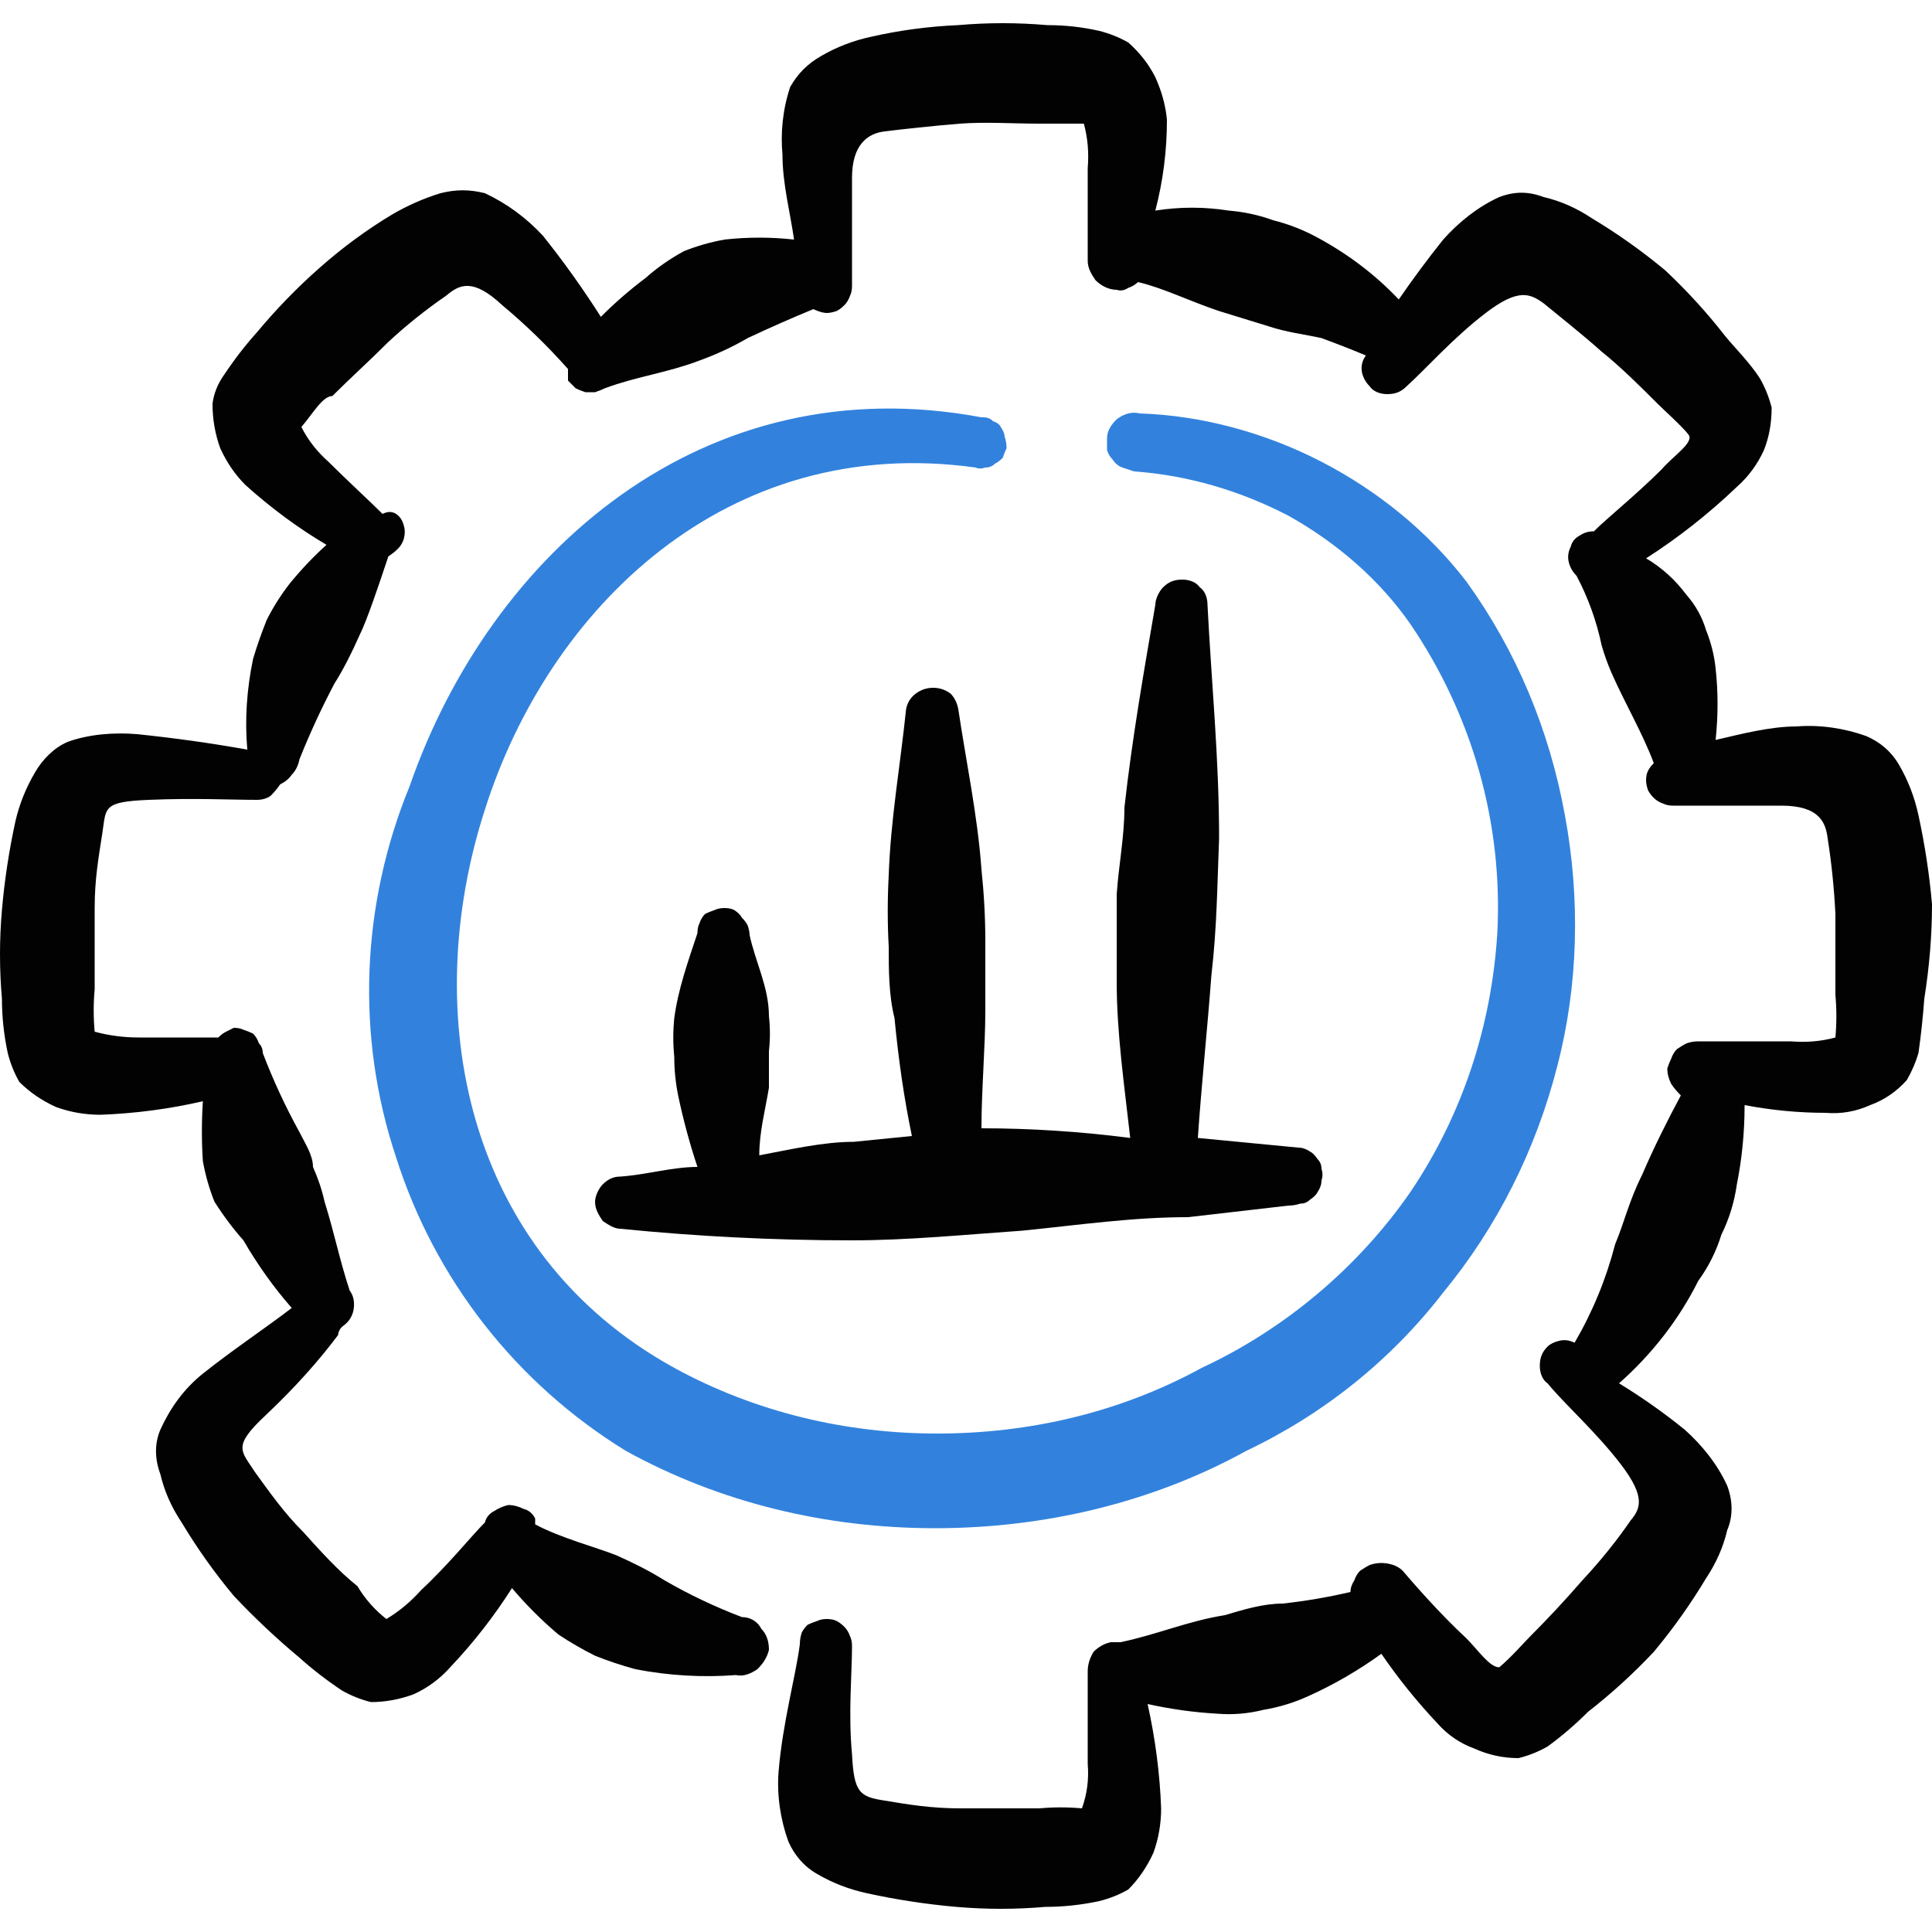 <svg version="1.2" xmlns="http://www.w3.org/2000/svg" viewBox="0 0 100 100" width="100" height="100">
	<title>erp</title>
	<style>
		.s0 { fill: #020202 } 
		.s1 { fill: #3282dd } 
	</style>
	<path fill-rule="evenodd" class="s0" d="m100 46.8q-0.2-2.3-0.7-4.6-0.3-1.4-1-2.6c-0.4-0.7-1-1.2-1.7-1.5-1.1-0.4-2.4-0.6-3.6-0.5-1.4 0-2.9 0.4-4.2 0.7q0.2-1.9 0-3.7-0.1-1-0.5-2-0.3-1-1-1.8-0.9-1.2-2.1-1.9 2.5-1.6 4.7-3.7 0.9-0.8 1.4-1.9 0.4-1 0.4-2.2-0.2-0.8-0.6-1.5c-0.5-0.8-1.4-1.7-1.8-2.2q-1.4-1.8-3.1-3.4-1.8-1.5-3.8-2.7-1.2-0.8-2.5-1.1c-0.8-0.3-1.5-0.3-2.3 0-1.1 0.5-2.1 1.3-2.9 2.2q-1.2 1.5-2.3 3.1-1.8-1.9-4.2-3.2-1.1-0.6-2.3-0.9-1.1-0.4-2.3-0.5-1.9-0.3-3.8 0 0.6-2.3 0.6-4.7-0.1-1.1-0.6-2.2-0.5-1-1.4-1.8-0.7-0.4-1.5-0.6-1.3-0.3-2.7-0.3-2.3-0.2-4.6 0-2.3 0.1-4.5 0.6-1.4 0.3-2.6 1c-0.7 0.4-1.2 0.9-1.6 1.6-0.4 1.2-0.5 2.4-0.4 3.5 0 1.5 0.4 3 0.6 4.4q-1.8-0.2-3.6 0-1.1 0.2-2.1 0.6-1.1 0.6-2 1.4-1.2 0.9-2.3 2-1.4-2.2-3-4.2-1.3-1.4-3-2.2c-0.8-0.2-1.5-0.2-2.3 0q-1.3 0.4-2.5 1.1-2 1.2-3.8 2.8-1.7 1.5-3.2 3.3-0.9 1-1.7 2.2-0.5 0.7-0.6 1.5 0 1.2 0.4 2.3 0.5 1.1 1.3 1.9 2 1.8 4.2 3.1-1 0.9-1.9 2-0.7 0.9-1.2 1.9-0.4 1-0.7 2-0.5 2.4-0.3 4.7-2.8-0.5-5.7-0.8c-1.2-0.1-2.5 0-3.6 0.4-0.7 0.3-1.3 0.9-1.7 1.6q-0.7 1.2-1 2.5-0.5 2.3-0.7 4.6-0.2 2.3 0 4.6 0 1.4 0.3 2.8 0.2 0.8 0.6 1.5 0.8 0.8 1.9 1.3 1.1 0.4 2.3 0.4 2.7-0.1 5.3-0.7-0.1 1.6 0 3.1 0.2 1.1 0.6 2.1 0.7 1.1 1.5 2 1.1 1.9 2.5 3.5c-1.3 1-3.1 2.2-4.6 3.4-1 0.8-1.7 1.8-2.2 2.9-0.3 0.7-0.3 1.5 0 2.3q0.3 1.3 1.1 2.5 1.2 2 2.7 3.8 1.6 1.7 3.4 3.2 1 0.9 2.2 1.7 0.7 0.4 1.5 0.6 1.1 0 2.2-0.4 1.1-0.5 1.9-1.4 1.8-1.9 3.2-4.1 1.1 1.3 2.4 2.4 0.9 0.6 1.9 1.1 1 0.4 2.1 0.7 2.6 0.5 5.2 0.3c0.4 0.1 0.8-0.1 1.1-0.3 0.3-0.3 0.5-0.6 0.6-1 0-0.4-0.1-0.8-0.4-1.1-0.2-0.4-0.6-0.6-1-0.6q-2.1-0.8-4-1.9c-0.8-0.5-1.6-0.9-2.5-1.3-1-0.4-2.9-0.9-4.2-1.6v-0.3q-0.2-0.4-0.6-0.5-0.4-0.2-0.8-0.2-0.4 0.1-0.7 0.3-0.4 0.2-0.5 0.6c-0.7 0.7-1.9 2.2-3.3 3.5q-0.8 0.9-1.8 1.5-0.9-0.7-1.5-1.7c-1-0.8-1.9-1.8-2.8-2.8-1-1-1.7-2-2.5-3.1-0.7-1.1-1.2-1.3 0.5-2.9 1.7-1.6 2.9-3 3.8-4.2 0 0 0-0.3 0.3-0.5q0.4-0.3 0.5-0.8 0.1-0.6-0.2-1c-0.5-1.5-0.8-3-1.3-4.6q-0.2-0.9-0.6-1.8c0-0.6-0.4-1.2-0.7-1.8q-1.1-2-1.9-4.1 0-0.3-0.2-0.5-0.1-0.3-0.3-0.5-0.2-0.1-0.5-0.2-0.2-0.1-0.5-0.1-0.2 0.1-0.4 0.2-0.2 0.1-0.4 0.3h-4.1q-1.2 0-2.3-0.3-0.1-1.1 0-2.2v-4.2c0-1.5 0.2-2.6 0.4-3.9 0.2-1.3 0-1.6 2.4-1.7 2.4-0.1 4.2 0 5.6 0q0.4 0 0.7-0.2 0.3-0.3 0.5-0.6 0.4-0.2 0.6-0.5 0.3-0.3 0.4-0.8 0.8-2 1.8-3.9c0.5-0.8 0.9-1.6 1.3-2.5 0.4-0.8 1-2.6 1.5-4.1q0.3-0.2 0.5-0.4 0.2-0.2 0.3-0.5 0.1-0.4 0-0.7-0.1-0.4-0.4-0.6-0.3-0.2-0.7 0c-0.7-0.7-1.8-1.7-2.8-2.7q-0.9-0.8-1.4-1.8c0.6-0.7 1.1-1.6 1.6-1.6 0.9-0.9 1.9-1.8 2.9-2.8q1.4-1.3 3-2.4c0.7-0.6 1.4-0.9 2.9 0.5q1.8 1.5 3.4 3.3v0.6q0.2 0.2 0.4 0.4 0.2 0.1 0.5 0.2 0.2 0 0.5 0 0.3-0.1 0.5-0.2c1.6-0.6 3.2-0.8 4.8-1.4q1.4-0.5 2.6-1.2 1.7-0.8 3.4-1.5c0 0 0.4 0.2 0.7 0.2q0.2 0 0.5-0.1 0.2-0.1 0.4-0.3 0.2-0.2 0.3-0.5 0.1-0.2 0.1-0.5v-5.6c0-1.7 0.8-2.3 1.7-2.4 0.8-0.1 2.6-0.3 3.9-0.4 1.3-0.1 2.7 0 4.1 0h2.3q0.3 1.1 0.2 2.3v4.8c0 0.4 0.2 0.7 0.4 1 0.3 0.3 0.7 0.5 1.1 0.5q0.3 0.1 0.6-0.1 0.3-0.1 0.5-0.3c1.3 0.3 2.7 1 4.2 1.5l2.6 0.8c0.9 0.3 1.8 0.4 2.7 0.6q1.1 0.4 2.3 0.9-0.3 0.4-0.2 0.9 0.1 0.4 0.4 0.7c0.2 0.3 0.6 0.4 0.9 0.4 0.4 0 0.7-0.1 1-0.4 1-0.9 2.4-2.5 4.1-3.8 1.7-1.3 2.3-1 3-0.5 0.6 0.5 2 1.6 3 2.5 1 0.8 2 1.8 2.9 2.7 0.3 0.3 1.3 1.2 1.6 1.6 0.3 0.4-0.8 1.1-1.4 1.8-1.3 1.3-2.8 2.5-3.5 3.2q-0.4 0-0.7 0.2-0.4 0.2-0.5 0.6-0.2 0.4-0.1 0.8 0.1 0.4 0.4 0.7 0.9 1.7 1.3 3.6 0.2 0.7 0.5 1.4c0.7 1.6 1.6 3.1 2.2 4.7q-0.2 0.2-0.3 0.4-0.1 0.2-0.1 0.5 0 0.2 0.1 0.5 0.1 0.2 0.3 0.4 0.2 0.2 0.5 0.3 0.2 0.1 0.5 0.1h5.6c2 0 2.3 0.9 2.4 1.7q0.3 1.9 0.4 3.9v4.2q0.1 1.1 0 2.2-1.1 0.3-2.3 0.2h-4.8q-0.3 0-0.6 0.1-0.2 0.1-0.5 0.3-0.2 0.2-0.3 0.5-0.1 0.2-0.2 0.5 0 0.4 0.2 0.8 0.2 0.3 0.5 0.6c-0.7 1.3-1.4 2.7-2 4.1-0.7 1.4-0.9 2.4-1.4 3.6q-0.7 2.7-2.1 5.1-0.4-0.2-0.8-0.1-0.4 0.1-0.6 0.3c-0.3 0.3-0.4 0.6-0.4 1 0 0.3 0.1 0.7 0.4 0.9 0.9 1.1 2.5 2.5 3.8 4.2 1.3 1.7 1 2.3 0.5 2.9q-1.1 1.6-2.5 3.1-1.3 1.5-2.7 2.9c-0.3 0.3-1 1.1-1.6 1.6-0.5 0-1.1-0.9-1.7-1.5-1.4-1.3-2.7-2.8-3.3-3.5q-0.2-0.2-0.5-0.3-0.3-0.1-0.6-0.1-0.3 0-0.6 0.1-0.2 0.1-0.5 0.3-0.2 0.2-0.3 0.5-0.2 0.3-0.2 0.6-1.7 0.4-3.5 0.6c-1 0-2 0.3-3 0.6-1.9 0.3-3.5 1-5.4 1.4h-0.5q-0.5 0.1-0.9 0.5-0.3 0.5-0.3 1v4.8q0.1 1.2-0.3 2.3-1.1-0.1-2.2 0h-4.1c-1.5 0-2.7-0.2-3.9-0.4-1.3-0.2-1.6-0.4-1.7-2.4-0.2-2.1 0-4.2 0-5.6q0-0.3-0.1-0.5-0.1-0.3-0.3-0.5-0.2-0.2-0.4-0.3-0.2-0.1-0.5-0.1-0.3 0-0.5 0.1-0.3 0.1-0.5 0.2-0.2 0.2-0.3 0.4-0.1 0.3-0.1 0.6c-0.2 1.6-0.9 4.1-1.1 6.6-0.1 1.2 0.1 2.5 0.5 3.6 0.3 0.7 0.8 1.3 1.5 1.7q1.2 0.7 2.6 1 2.3 0.5 4.6 0.7 2.3 0.2 4.6 0 1.4 0 2.8-0.3 0.8-0.2 1.5-0.6 0.8-0.8 1.3-1.9 0.4-1.1 0.4-2.3-0.1-2.7-0.7-5.4 1.8 0.4 3.6 0.5 1.2 0.1 2.4-0.2 1.2-0.2 2.3-0.7 2-0.9 3.8-2.2 1.3 1.9 2.9 3.6 0.8 0.9 1.9 1.3 1.1 0.5 2.3 0.5 0.8-0.2 1.5-0.6 1.1-0.8 2.1-1.8 1.8-1.4 3.4-3.1 1.5-1.8 2.7-3.8 0.8-1.2 1.1-2.5c0.3-0.7 0.3-1.5 0-2.3-0.5-1.1-1.3-2.1-2.2-2.9q-1.6-1.3-3.4-2.4c1.7-1.5 3.1-3.3 4.1-5.3q0.8-1.1 1.2-2.4 0.6-1.2 0.8-2.6 0.4-2 0.4-4.1 2.1 0.4 4.2 0.4 1.2 0.1 2.3-0.4 1.1-0.4 1.9-1.3 0.4-0.7 0.6-1.4 0.2-1.4 0.3-2.8 0.4-2.5 0.4-4.9z"/>
	<path fill-rule="evenodd" class="s1" d="m50.8 21.6c-14.4-2.7-25.4 7-29.6 19.1-2.5 6.1-2.8 12.9-0.7 19.2 2 6.3 6.2 11.7 11.9 15.2 4.9 2.7 10.4 4 16 4 5.6 0 11.2-1.3 16.1-4 4-1.9 7.5-4.7 10.2-8.2 2.8-3.4 4.8-7.4 5.9-11.7 1.1-4.2 1.2-8.7 0.4-13-0.8-4.4-2.5-8.5-5.1-12.1-2-2.6-4.6-4.7-7.5-6.2-2.9-1.5-6.2-2.4-9.4-2.5-0.4-0.1-0.8 0-1.2 0.3-0.3 0.3-0.5 0.6-0.5 1q0 0.3 0 0.6 0.1 0.3 0.3 0.5 0.2 0.3 0.5 0.4 0.3 0.1 0.6 0.2c2.8 0.2 5.5 1 8 2.3 2.5 1.4 4.7 3.3 6.3 5.6 3.2 4.7 4.8 10.3 4.5 16-0.3 4.8-1.8 9.4-4.5 13.4-2.7 3.9-6.5 7.1-10.8 9.1-4.2 2.3-8.9 3.4-13.7 3.4-4.7 0-9.4-1.1-13.6-3.4-10.9-6-13.2-18.4-9.8-28.9 3.3-10.4 12.5-19.5 25.4-17.7q0.2 0.1 0.5 0 0.3 0 0.5-0.2 0.2-0.1 0.4-0.3 0.1-0.3 0.2-0.5 0-0.3-0.1-0.6 0-0.2-0.2-0.5-0.1-0.2-0.4-0.3-0.2-0.2-0.5-0.2z"/>
	<path fill-rule="evenodd" class="s0" d="m50.8 58.4c0-2 0.2-4.2 0.2-6.1v-3.6q0-1.8-0.2-3.7c-0.2-2.8-0.8-5.6-1.2-8.3q-0.1-0.5-0.4-0.8-0.4-0.3-0.9-0.3-0.5 0-0.9 0.3-0.4 0.3-0.5 0.8c-0.3 2.9-0.8 5.7-0.9 8.6q-0.1 1.9 0 3.7c0 1.2 0 2.5 0.3 3.7 0.2 2.1 0.5 4.2 0.9 6.1l-3 0.3c-1.6 0-3.3 0.4-4.9 0.7 0-1.2 0.3-2.3 0.5-3.5q0-1 0-1.9 0.1-0.9 0-1.8c0-1.5-0.7-2.8-1-4.2q0-0.2-0.1-0.5-0.1-0.2-0.3-0.4-0.1-0.2-0.4-0.4-0.2-0.1-0.5-0.1-0.3 0-0.5 0.1-0.3 0.1-0.5 0.2-0.2 0.2-0.3 0.5-0.1 0.2-0.1 0.5c-0.5 1.5-1 2.9-1.2 4.4q-0.1 1 0 2 0 1 0.2 2 0.4 1.9 1 3.7c-1.3 0-2.6 0.4-4 0.5-0.3 0-0.6 0.1-0.9 0.4-0.2 0.2-0.4 0.6-0.4 0.9 0 0.4 0.2 0.7 0.4 1 0.3 0.2 0.6 0.4 0.9 0.4q6 0.6 12 0.6c2.9 0 5.9-0.3 8.8-0.5 3-0.3 5.7-0.7 8.6-0.7l5.2-0.6q0.3 0 0.6-0.1 0.3 0 0.5-0.2 0.3-0.2 0.4-0.4 0.2-0.3 0.2-0.6 0.1-0.3 0-0.6 0-0.3-0.2-0.5-0.2-0.3-0.4-0.4-0.3-0.2-0.6-0.2l-5.2-0.5c0.2-2.9 0.5-5.7 0.7-8.4 0.3-2.6 0.3-4.7 0.4-7.1 0-4.2-0.4-8.1-0.6-12.1 0-0.3-0.1-0.7-0.4-0.9-0.2-0.3-0.6-0.4-0.9-0.4-0.4 0-0.7 0.1-1 0.4-0.2 0.2-0.4 0.6-0.4 0.9-0.6 3.5-1.2 6.9-1.6 10.5 0 1.5-0.3 3-0.4 4.5 0 1.5 0 3 0 4.5 0 2.7 0.4 5.4 0.7 8.1q-3.9-0.5-7.7-0.5z"/>
</svg>